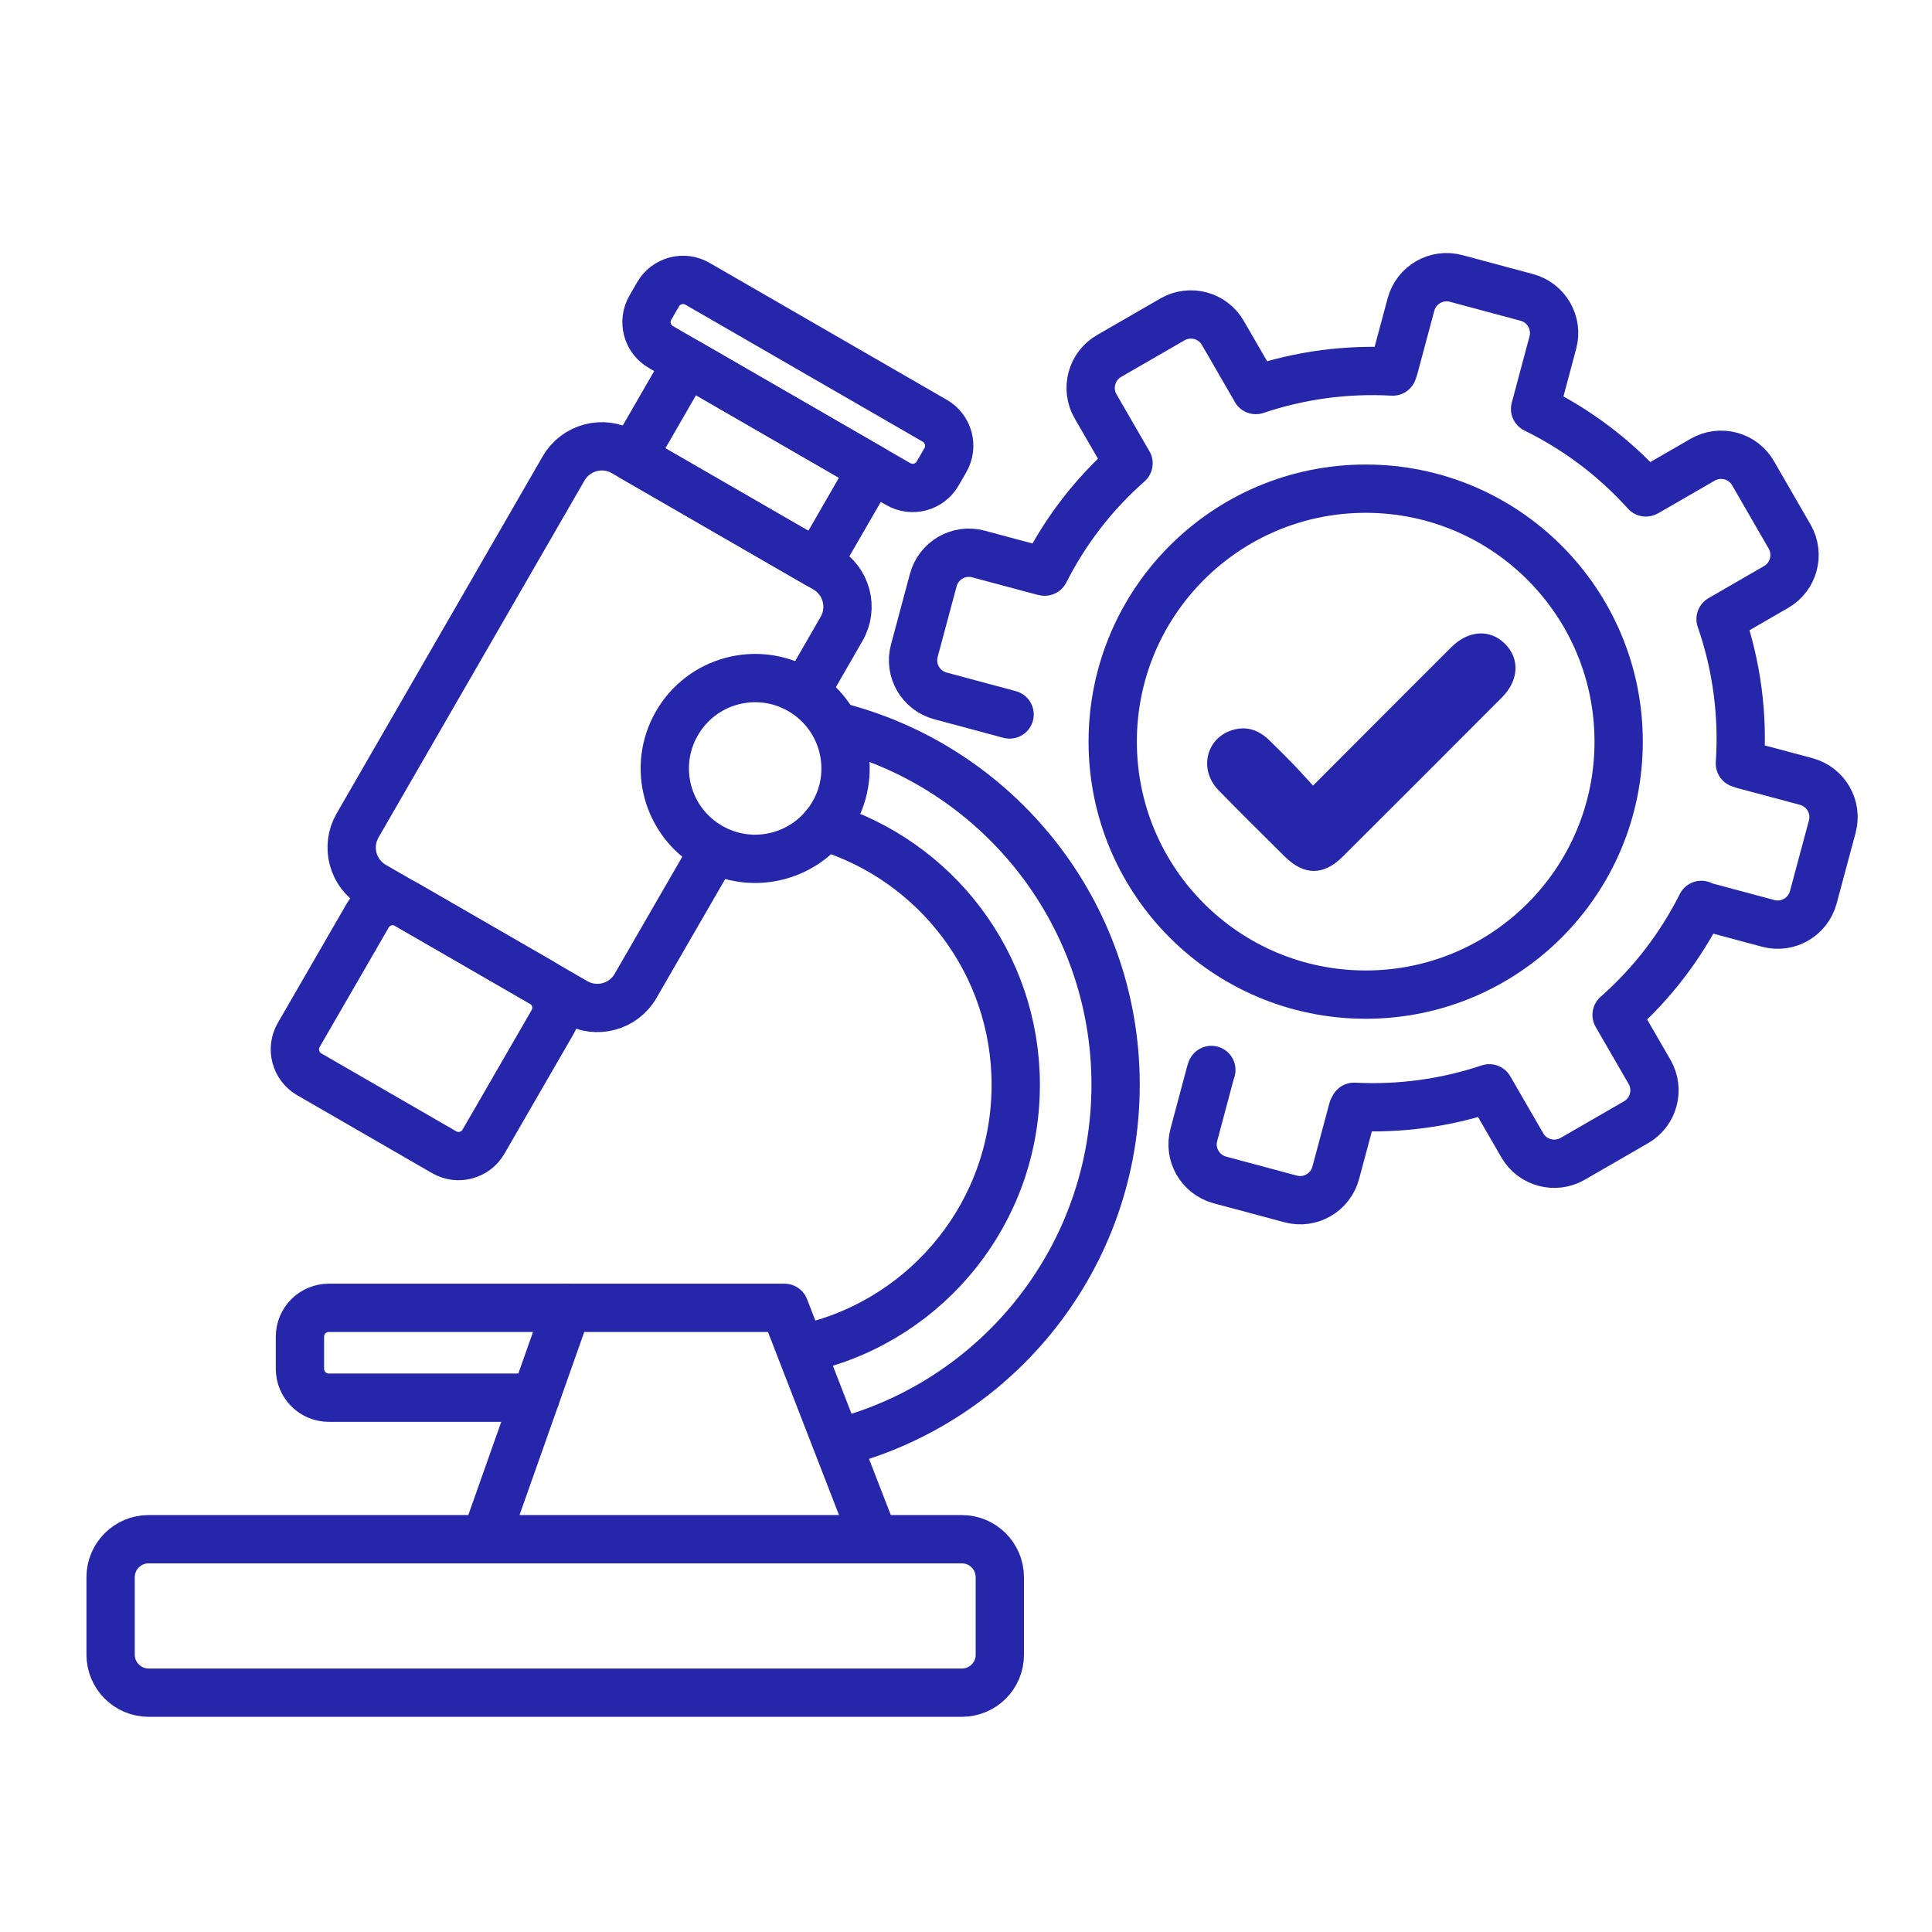 <svg class="h-14 md:h-16 xxl:h-18 mr-5 lg:mr-0" xmlns="http://www.w3.org/2000/svg" xmlns:xlink="http://www.w3.org/1999/xlink" version="1.1" x="0px" y="0px" viewBox="0 0 160 160" style="enable-background: new 0 0 160 160;" xml:space="preserve">
<style type="text/css">
	.st0{fill:none;stroke:#2526A9;stroke-width:4;stroke-linecap:round;stroke-linejoin:round;stroke-miterlimit:10;}
	.st1{fill:none;stroke:#2526A9;stroke-width:4;stroke-linecap:round;stroke-miterlimit:10;}
	.st2{fill:#2526A9;}
	.st3{fill:none;stroke:#2526A9;stroke-width:3;stroke-linecap:round;stroke-miterlimit:10;}
	.st4{fill:#2526A9;stroke:#2526A9;stroke-width:4;stroke-miterlimit:10;}
</style>
<g id="Content">
</g>
<g id="Guides">
	<g>
		<path class="st2" d="M108.74,65.06c1.96-1.97,3.76-3.77,5.56-5.57c1.97-1.97,3.93-3.94,5.9-5.9c1.42-1.41,3.2-1.51,4.44-0.27    c1.24,1.24,1.15,3.03-0.26,4.44c-4.39,4.41-8.79,8.8-13.2,13.2c-1.58,1.57-3.2,1.55-4.79-0.03c-1.83-1.82-3.68-3.64-5.48-5.49    c-1.71-1.76-0.98-4.46,1.33-5.03c1.12-0.27,2.06,0.1,2.86,0.88c0.61,0.6,1.22,1.19,1.81,1.8    C107.5,63.69,108.07,64.33,108.74,65.06z"></path>
		<path class="st0" d="M79.65,140.18H12.31c-1.74,0-3.15-1.41-3.15-3.15v-6.41c0-1.74,1.41-3.15,3.15-3.15h67.34    c1.74,0,3.15,1.41,3.15,3.15v6.41C82.81,138.77,81.4,140.18,79.65,140.18z"></path>
		<path class="st0" d="M58.71,71.13l-6.07,10.51c-1.01,1.76-3.26,2.36-5.01,1.34l-16.67-9.62c-1.76-1.01-2.36-3.26-1.34-5.01    L46.67,38.8c1.01-1.76,3.26-2.36,5.01-1.34l16.67,9.62c1.76,1.01,2.36,3.26,1.34,5.01l-2.7,4.69"></path>
		<path class="st0" d="M36.78,95.42l-11.17-6.45c-1.14-0.66-1.53-2.12-0.87-3.26l5.72-9.9c0.66-1.14,2.12-1.53,3.26-0.87l11.17,6.45    c1.14,0.66,1.53,2.12,0.87,3.26l-5.72,9.9C39.38,95.69,37.92,96.08,36.78,95.42z"></path>
		<rect x="53.46" y="33.81" transform="matrix(0.866 0.5 -0.5 0.866 27.516 -26.008)" class="st0" width="17.67" height="9.07"></rect>
		<path class="st0" d="M74.39,40.09L54.73,28.74c-1.14-0.66-1.53-2.12-0.87-3.26l0.64-1.11c0.66-1.14,2.12-1.53,3.26-0.87    l19.66,11.35c1.14,0.66,1.53,2.12,0.87,3.26l-0.64,1.11C76.99,40.36,75.53,40.75,74.39,40.09z"></path>
		<path class="st0" d="M66.28,57.16c3.58,2.07,4.81,6.64,2.74,10.22c-2.07,3.58-6.64,4.81-10.22,2.74    c-3.58-2.07-4.81-6.64-2.74-10.22C58.12,56.32,62.7,55.09,66.28,57.16"></path>
		<path class="st0" d="M69.21,60.13c13.31,3.32,23.18,15.36,23.18,29.7c0,14.22-9.7,26.18-22.85,29.62"></path>
		<path class="st0" d="M68.27,68.45c9.17,2.78,15.85,11.3,15.85,21.39c0,10.51-7.25,19.32-17.02,21.71"></path>
		<polyline class="st0" points="40.2,127.46 46.97,108.31 64.97,108.31 72.4,127.46   "></polyline>
		<path class="st0" d="M46.97,108.31H27.23c-1.32,0-2.39,1.07-2.39,2.39v2.66c0,1.32,1.07,2.39,2.39,2.39h17.11"></path>
		<g>
			<path class="st0" d="M83.61,59.17l-5.73-1.54c-1.63-0.44-2.6-2.11-2.16-3.74l1.57-5.85c0.44-1.63,2.11-2.6,3.74-2.16l5.26,1.41     l0.23,0.05c1.71-3.36,4.01-6.39,6.94-8.97l-0.07-0.12l-2.66-4.6c-0.84-1.46-0.34-3.33,1.12-4.17l5.25-3.03     c1.46-0.84,3.33-0.34,4.17,1.12l2.73,4.72l0,0.01c3.71-1.25,7.56-1.74,11.34-1.53l0.1-0.29l1.41-5.26     c0.44-1.63,2.11-2.6,3.74-2.16l5.85,1.57c1.63,0.44,2.6,2.11,2.16,3.74l-1.37,5.13l-0.1,0.36c3.41,1.67,6.54,4,9.17,6.92     l0.05-0.02l4.66-2.69c1.46-0.84,3.33-0.34,4.17,1.12l3.03,5.25c0.84,1.46,0.34,3.33-1.12,4.17l-4.6,2.66l0,0     c1.36,3.91,1.87,7.98,1.6,11.96l0.36,0.12l5.13,1.37c1.63,0.44,2.6,2.11,2.16,3.74l-1.57,5.85c-0.44,1.63-2.11,2.6-3.74,2.16     l-5.26-1.41l-0.27-0.12c-1.71,3.4-4.07,6.51-7.02,9.11l0,0l2.73,4.72c0.84,1.46,0.34,3.33-1.12,4.17l-5.25,3.03     c-1.46,0.84-3.33,0.34-4.17-1.12l-2.66-4.6l-0.07-0.12c-3.67,1.23-7.47,1.72-11.2,1.53l-0.11,0.21l-1.41,5.26     c-0.44,1.63-2.11,2.6-3.74,2.16l-5.85-1.57c-1.63-0.44-2.6-2.11-2.16-3.74l1.37-5.13l0.08-0.24"></path>
			<circle class="st0" cx="113.1" cy="61.42" r="20.95"></circle>
		</g>
	</g>
</g>
</svg>